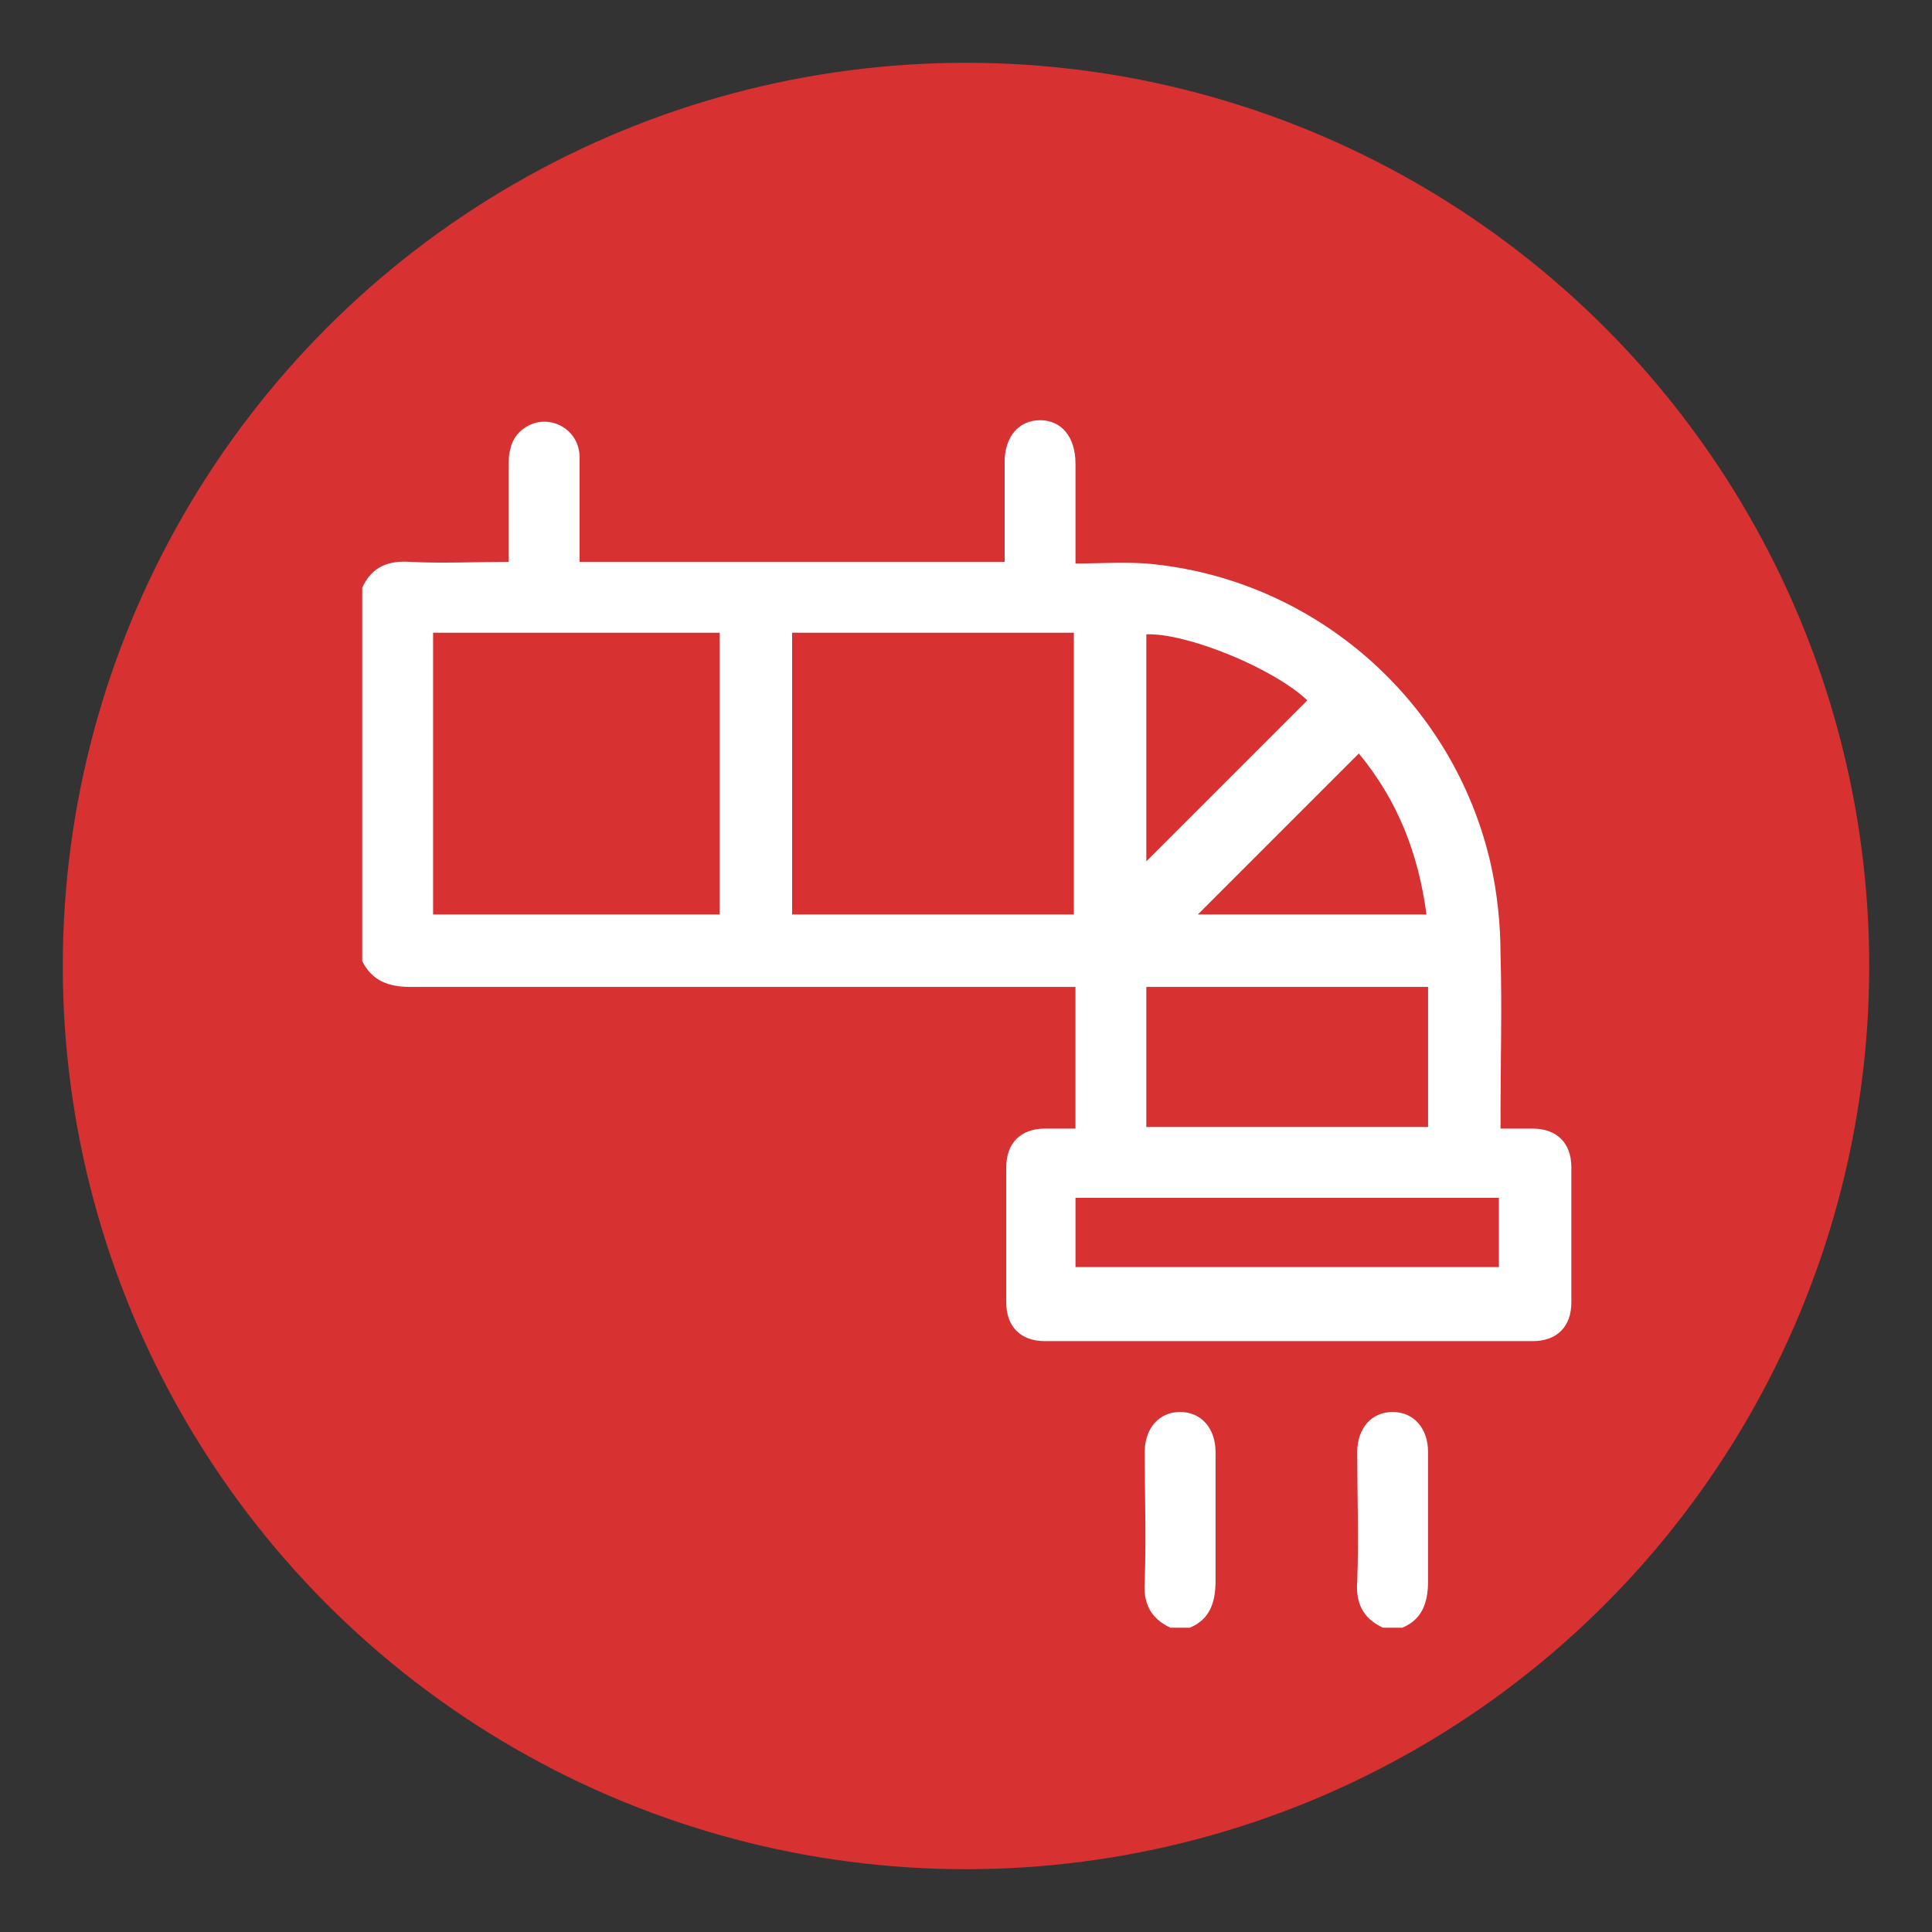 <?xml version="1.0" encoding="utf-8"?>
<!-- Generator: Adobe Illustrator 28.1.0, SVG Export Plug-In . SVG Version: 6.00 Build 0)  -->
<svg version="1.1" id="Layer_1" xmlns="http://www.w3.org/2000/svg" xmlns:xlink="http://www.w3.org/1999/xlink" x="0px" y="0px"
	 viewBox="0 0 120 120" style="enable-background:new 0 0 120 120;" xml:space="preserve">
<rect x="0" y="0" width="120" height="120" fill="#333333" stroke="none"/>
<style type="text/css">
	.st0{fill:#D83131;}
	.st1{fill:#FFFFFF;}
</style>
<circle class="st0" cx="60" cy="60" r="56.1"/>
<g>
	<path class="st1" d="M22.5,36.5c0.6-1.3,1.6-1.7,3-1.6c2,0.1,4,0,6.1,0c0-2.1,0-4.1,0-6.1c0-0.3,0-0.6,0.1-0.9
		c0.2-1.1,1.3-1.8,2.3-1.7c1.1,0.1,2,1,2,2.2c0,1.9,0,3.8,0,5.6c0,0.3,0,0.6,0,0.9c8.8,0,17.5,0,26.4,0c0-0.4,0-0.9,0-1.4
		c0-1.6,0-3.2,0-4.8c0-1.6,0.9-2.6,2.2-2.6c1.3,0,2.2,1,2.2,2.7c0,1.8,0,3.6,0,5.3c0,0.2,0,0.5,0,0.9c1.5,0,2.9-0.1,4.4,0
		c10.4,0.9,19.1,8.5,21.4,18.7c0.4,1.8,0.6,3.7,0.6,5.6c0.1,3.3,0,6.6,0,9.9c0,0.3,0,0.5,0,0.9c0.7,0,1.3,0,2,0
		c1.5,0,2.4,0.9,2.4,2.4c0,2.8,0,5.6,0,8.4c0,1.5-0.9,2.4-2.4,2.4c-10.1,0-20.2,0-30.3,0c-1.5,0-2.4-0.9-2.4-2.4c0-2.8,0-5.6,0-8.4
		c0-1.5,0.9-2.4,2.4-2.4c0.6,0,1.3,0,1.9,0c0-2.9,0-5.8,0-8.8c-0.3,0-0.6,0-0.9,0c-13.5,0-26.9,0-40.4,0c-1.4,0-2.4-0.4-3-1.6
		C22.5,51.9,22.5,44.2,22.5,36.5z M26.9,39.3c0,5.9,0,11.7,0,17.5c6,0,11.9,0,17.8,0c0-5.9,0-11.7,0-17.5
		C38.8,39.3,32.9,39.3,26.9,39.3z M66.7,39.3c-5.9,0-11.7,0-17.5,0c0,5.9,0,11.7,0,17.5c5.9,0,11.7,0,17.5,0
		C66.7,50.9,66.7,45.1,66.7,39.3z M88.7,70c0-3,0-5.8,0-8.7c-5.9,0-11.7,0-17.5,0c0,2.9,0,5.8,0,8.7C77,70,82.8,70,88.7,70z
		 M66.8,78.7c8.8,0,17.6,0,26.3,0c0-1.5,0-2.9,0-4.3c-8.8,0-17.5,0-26.3,0C66.8,75.9,66.8,77.3,66.8,78.7z M71.2,53.5
		c3.3-3.3,6.7-6.7,10-10c-2.1-2-7.5-4.2-10-4.1C71.2,44.1,71.2,48.8,71.2,53.5z M74.4,56.8c4.8,0,9.5,0,14.2,0
		c-0.5-3.8-1.8-7.1-4.2-10C81.1,50.1,77.8,53.4,74.4,56.8z"/>
	<path class="st1" d="M72.7,101.1c-1.3-0.6-1.7-1.6-1.6-2.9c0.1-2.7,0-5.4,0-8c0-1.5,0.9-2.5,2.2-2.5c1.3,0,2.2,1,2.2,2.5
		c0,2.7,0,5.4,0,8c0,1.4-0.4,2.4-1.6,2.9C73.5,101.1,73.1,101.1,72.7,101.1z"/>
	<path class="st1" d="M85.9,101.1c-1.3-0.6-1.7-1.6-1.6-2.9c0.1-2.7,0-5.4,0-8c0-1.5,0.9-2.5,2.2-2.5c1.3,0,2.2,1,2.2,2.5
		c0,2.7,0,5.4,0,8c0,1.4-0.4,2.4-1.6,2.9C86.7,101.1,86.3,101.1,85.9,101.1z"/>
</g>
</svg>
